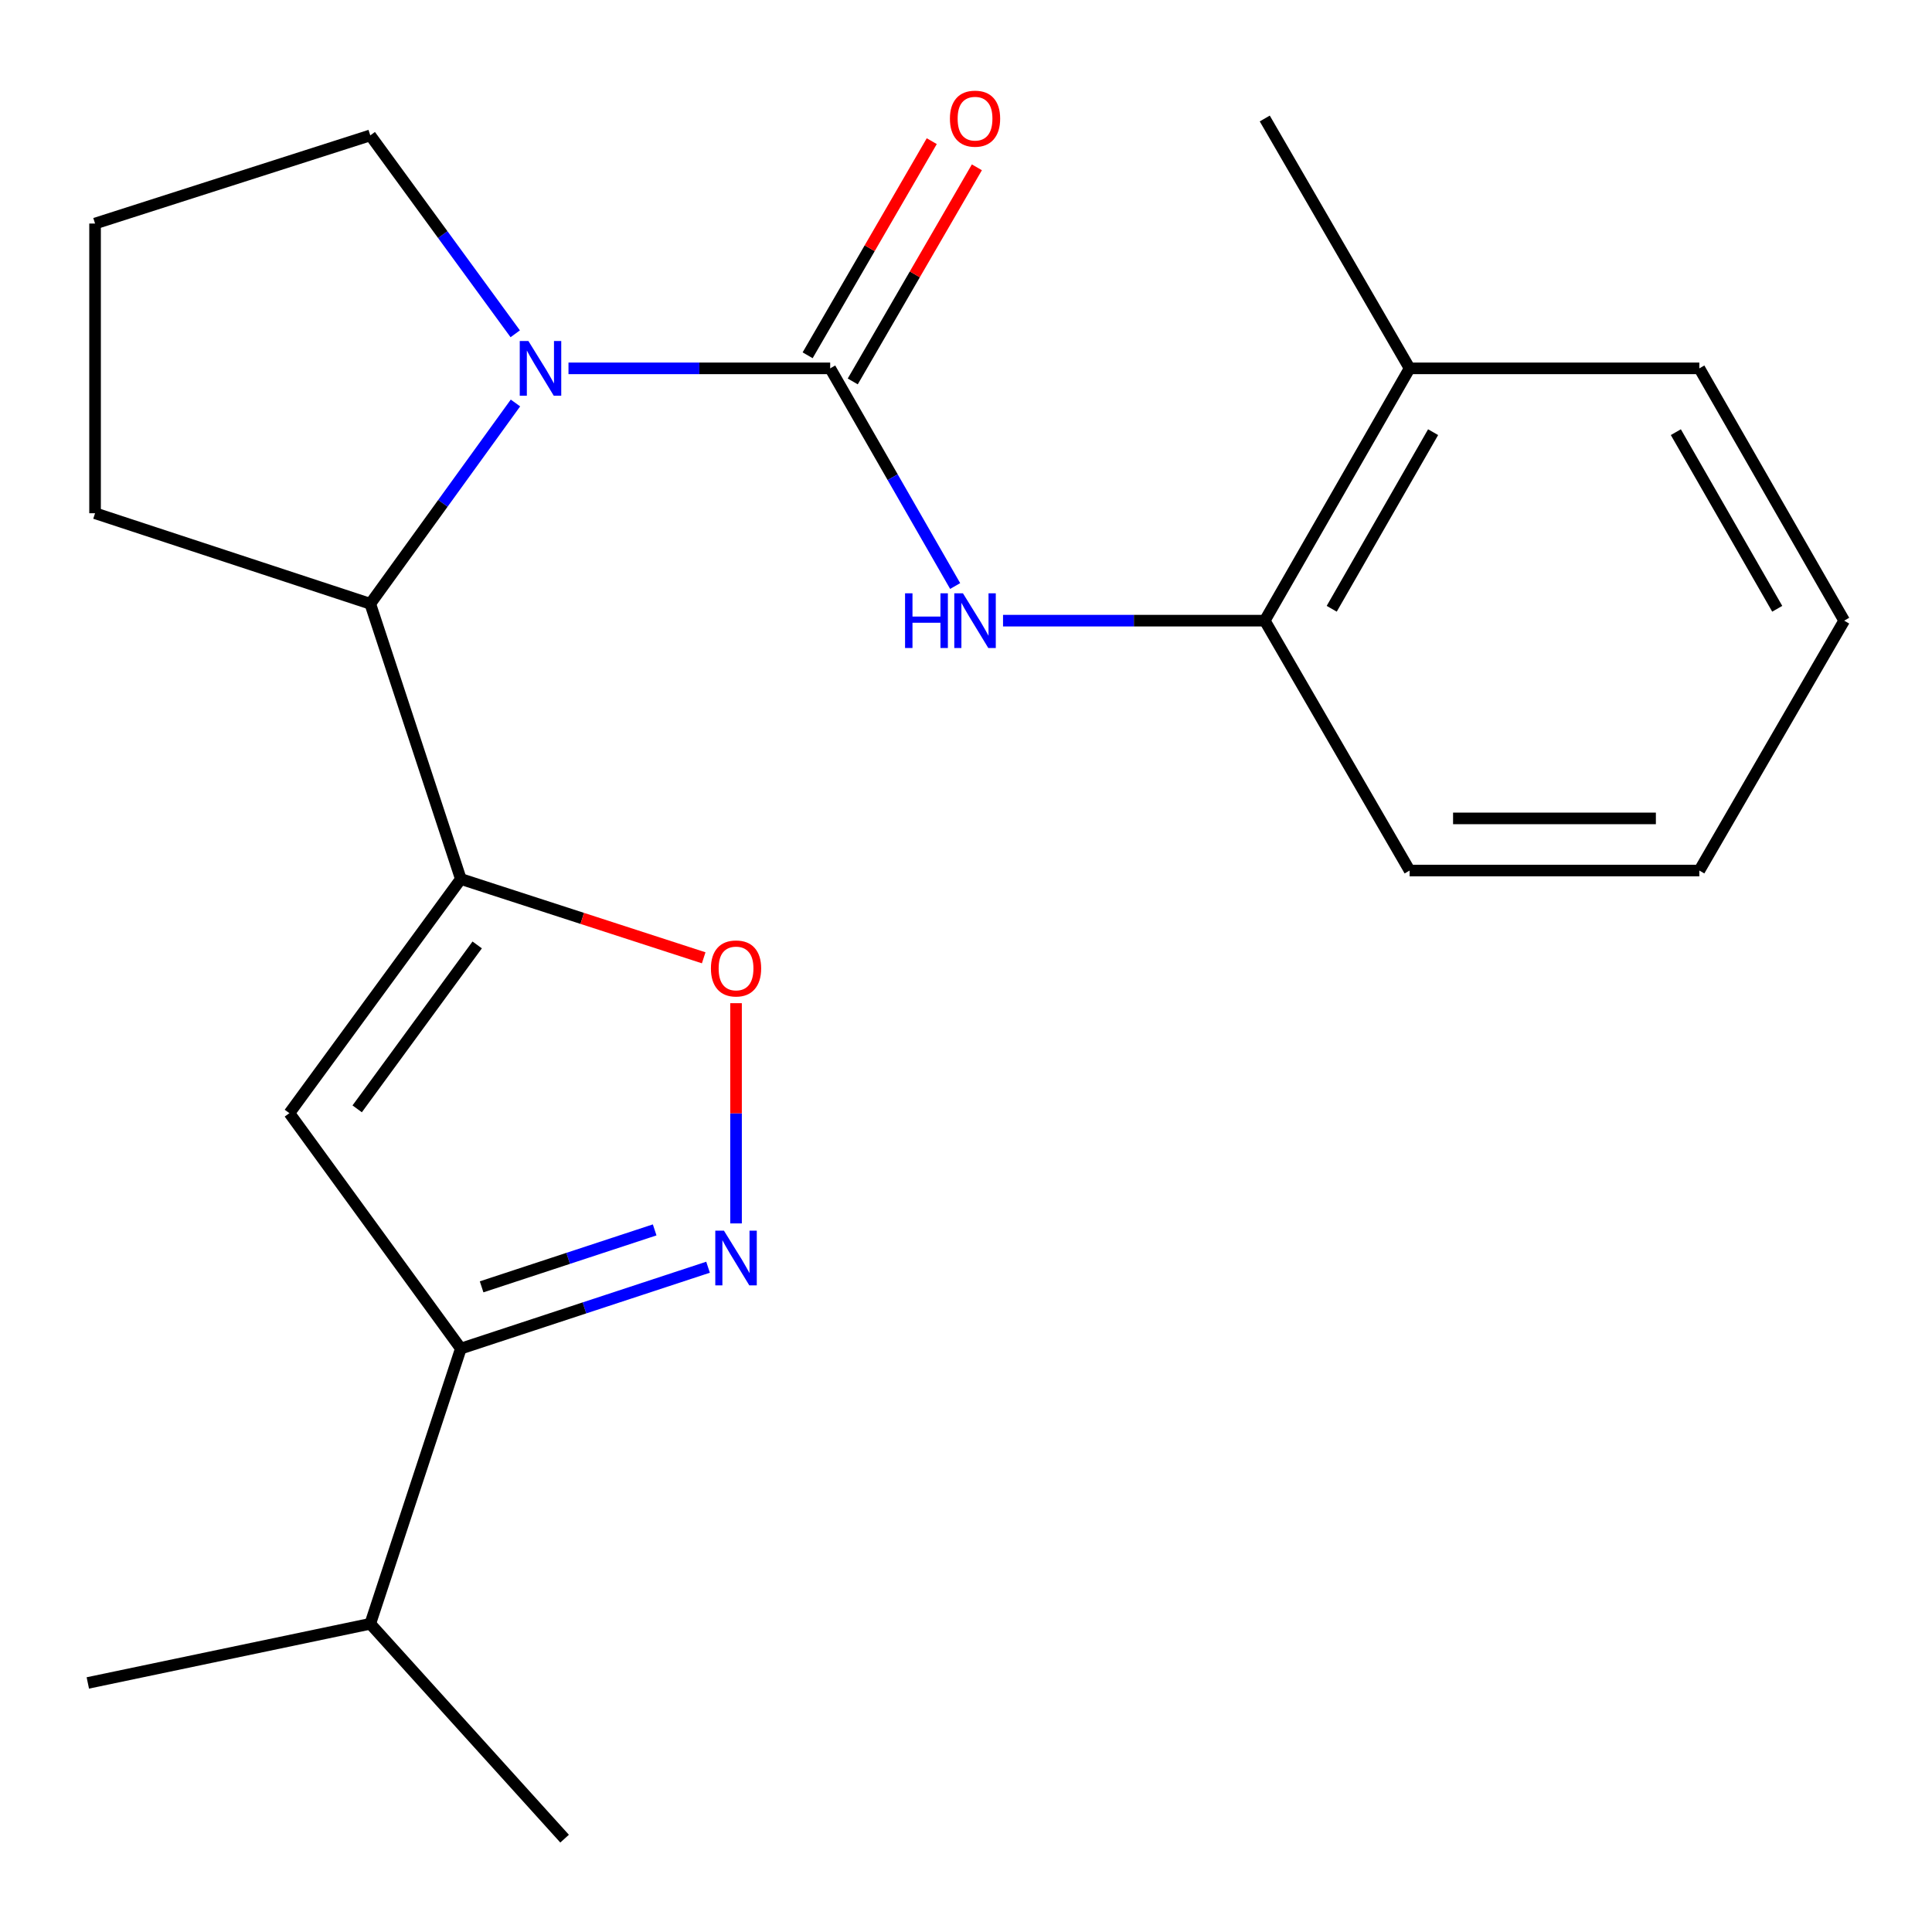 <?xml version='1.0' encoding='iso-8859-1'?>
<svg version='1.1' baseProfile='full'
              xmlns='http://www.w3.org/2000/svg'
                      xmlns:rdkit='http://www.rdkit.org/xml'
                      xmlns:xlink='http://www.w3.org/1999/xlink'
                  xml:space='preserve'
width='1000px' height='1000px' viewBox='0 0 1000 1000'>
<!-- END OF HEADER -->
<rect style='opacity:1.0;fill:#FFFFFF;stroke:none' width='1000' height='1000' x='0' y='0'> </rect>
<path class='bond-1' d='M 429.705,190.663 L 361.977,190.663' style='fill:none;fill-rule:evenodd;stroke:#000000;stroke-width:6px;stroke-linecap:butt;stroke-linejoin:miter;stroke-opacity:1' />
<path class='bond-1' d='M 361.977,190.663 L 294.248,190.663' style='fill:none;fill-rule:evenodd;stroke:#0000FF;stroke-width:6px;stroke-linecap:butt;stroke-linejoin:miter;stroke-opacity:1' />
<path class='bond-7' d='M 429.705,190.663 L 462.046,246.995' style='fill:none;fill-rule:evenodd;stroke:#000000;stroke-width:6px;stroke-linecap:butt;stroke-linejoin:miter;stroke-opacity:1' />
<path class='bond-7' d='M 462.046,246.995 L 494.388,303.327' style='fill:none;fill-rule:evenodd;stroke:#0000FF;stroke-width:6px;stroke-linecap:butt;stroke-linejoin:miter;stroke-opacity:1' />
<path class='bond-9' d='M 441.381,197.432 L 473.506,142.016' style='fill:none;fill-rule:evenodd;stroke:#000000;stroke-width:6px;stroke-linecap:butt;stroke-linejoin:miter;stroke-opacity:1' />
<path class='bond-9' d='M 473.506,142.016 L 505.63,86.601' style='fill:none;fill-rule:evenodd;stroke:#FF0000;stroke-width:6px;stroke-linecap:butt;stroke-linejoin:miter;stroke-opacity:1' />
<path class='bond-9' d='M 418.03,183.895 L 450.155,128.48' style='fill:none;fill-rule:evenodd;stroke:#000000;stroke-width:6px;stroke-linecap:butt;stroke-linejoin:miter;stroke-opacity:1' />
<path class='bond-9' d='M 450.155,128.48 L 482.28,73.064' style='fill:none;fill-rule:evenodd;stroke:#FF0000;stroke-width:6px;stroke-linecap:butt;stroke-linejoin:miter;stroke-opacity:1' />
<path class='bond-0' d='M 238.525,454.973 L 191.652,312.509' style='fill:none;fill-rule:evenodd;stroke:#000000;stroke-width:6px;stroke-linecap:butt;stroke-linejoin:miter;stroke-opacity:1' />
<path class='bond-2' d='M 238.525,454.973 L 149.787,576.174' style='fill:none;fill-rule:evenodd;stroke:#000000;stroke-width:6px;stroke-linecap:butt;stroke-linejoin:miter;stroke-opacity:1' />
<path class='bond-2' d='M 246.991,489.097 L 184.875,573.938' style='fill:none;fill-rule:evenodd;stroke:#000000;stroke-width:6px;stroke-linecap:butt;stroke-linejoin:miter;stroke-opacity:1' />
<path class='bond-4' d='M 238.525,454.973 L 301.377,475.363' style='fill:none;fill-rule:evenodd;stroke:#000000;stroke-width:6px;stroke-linecap:butt;stroke-linejoin:miter;stroke-opacity:1' />
<path class='bond-4' d='M 301.377,475.363 L 364.229,495.754' style='fill:none;fill-rule:evenodd;stroke:#FF0000;stroke-width:6px;stroke-linecap:butt;stroke-linejoin:miter;stroke-opacity:1' />
<path class='bond-5' d='M 266.802,208.583 L 229.227,260.546' style='fill:none;fill-rule:evenodd;stroke:#0000FF;stroke-width:6px;stroke-linecap:butt;stroke-linejoin:miter;stroke-opacity:1' />
<path class='bond-5' d='M 229.227,260.546 L 191.652,312.509' style='fill:none;fill-rule:evenodd;stroke:#000000;stroke-width:6px;stroke-linecap:butt;stroke-linejoin:miter;stroke-opacity:1' />
<path class='bond-12' d='M 266.685,172.77 L 229.169,121.423' style='fill:none;fill-rule:evenodd;stroke:#0000FF;stroke-width:6px;stroke-linecap:butt;stroke-linejoin:miter;stroke-opacity:1' />
<path class='bond-12' d='M 229.169,121.423 L 191.652,70.077' style='fill:none;fill-rule:evenodd;stroke:#000000;stroke-width:6px;stroke-linecap:butt;stroke-linejoin:miter;stroke-opacity:1' />
<path class='bond-6' d='M 149.787,576.174 L 238.525,698.02' style='fill:none;fill-rule:evenodd;stroke:#000000;stroke-width:6px;stroke-linecap:butt;stroke-linejoin:miter;stroke-opacity:1' />
<path class='bond-3' d='M 380.973,633.238 L 380.973,576.243' style='fill:none;fill-rule:evenodd;stroke:#0000FF;stroke-width:6px;stroke-linecap:butt;stroke-linejoin:miter;stroke-opacity:1' />
<path class='bond-3' d='M 380.973,576.243 L 380.973,519.247' style='fill:none;fill-rule:evenodd;stroke:#FF0000;stroke-width:6px;stroke-linecap:butt;stroke-linejoin:miter;stroke-opacity:1' />
<path class='bond-24' d='M 366.484,655.914 L 302.504,676.967' style='fill:none;fill-rule:evenodd;stroke:#0000FF;stroke-width:6px;stroke-linecap:butt;stroke-linejoin:miter;stroke-opacity:1' />
<path class='bond-24' d='M 302.504,676.967 L 238.525,698.02' style='fill:none;fill-rule:evenodd;stroke:#000000;stroke-width:6px;stroke-linecap:butt;stroke-linejoin:miter;stroke-opacity:1' />
<path class='bond-24' d='M 338.854,636.592 L 294.068,651.329' style='fill:none;fill-rule:evenodd;stroke:#0000FF;stroke-width:6px;stroke-linecap:butt;stroke-linejoin:miter;stroke-opacity:1' />
<path class='bond-24' d='M 294.068,651.329 L 249.282,666.066' style='fill:none;fill-rule:evenodd;stroke:#000000;stroke-width:6px;stroke-linecap:butt;stroke-linejoin:miter;stroke-opacity:1' />
<path class='bond-13' d='M 191.652,312.509 L 49.203,265.651' style='fill:none;fill-rule:evenodd;stroke:#000000;stroke-width:6px;stroke-linecap:butt;stroke-linejoin:miter;stroke-opacity:1' />
<path class='bond-11' d='M 238.525,698.02 L 191.652,840.468' style='fill:none;fill-rule:evenodd;stroke:#000000;stroke-width:6px;stroke-linecap:butt;stroke-linejoin:miter;stroke-opacity:1' />
<path class='bond-8' d='M 519.167,321.251 L 586.903,321.251' style='fill:none;fill-rule:evenodd;stroke:#0000FF;stroke-width:6px;stroke-linecap:butt;stroke-linejoin:miter;stroke-opacity:1' />
<path class='bond-8' d='M 586.903,321.251 L 654.639,321.251' style='fill:none;fill-rule:evenodd;stroke:#000000;stroke-width:6px;stroke-linecap:butt;stroke-linejoin:miter;stroke-opacity:1' />
<path class='bond-10' d='M 654.639,321.251 L 729.612,190.663' style='fill:none;fill-rule:evenodd;stroke:#000000;stroke-width:6px;stroke-linecap:butt;stroke-linejoin:miter;stroke-opacity:1' />
<path class='bond-10' d='M 689.292,315.101 L 741.773,223.69' style='fill:none;fill-rule:evenodd;stroke:#000000;stroke-width:6px;stroke-linecap:butt;stroke-linejoin:miter;stroke-opacity:1' />
<path class='bond-15' d='M 654.639,321.251 L 729.612,450.594' style='fill:none;fill-rule:evenodd;stroke:#000000;stroke-width:6px;stroke-linecap:butt;stroke-linejoin:miter;stroke-opacity:1' />
<path class='bond-16' d='M 729.612,190.663 L 654.639,61.335' style='fill:none;fill-rule:evenodd;stroke:#000000;stroke-width:6px;stroke-linecap:butt;stroke-linejoin:miter;stroke-opacity:1' />
<path class='bond-17' d='M 729.612,190.663 L 879.573,190.663' style='fill:none;fill-rule:evenodd;stroke:#000000;stroke-width:6px;stroke-linecap:butt;stroke-linejoin:miter;stroke-opacity:1' />
<path class='bond-18' d='M 191.652,840.468 L 292.235,951.683' style='fill:none;fill-rule:evenodd;stroke:#000000;stroke-width:6px;stroke-linecap:butt;stroke-linejoin:miter;stroke-opacity:1' />
<path class='bond-19' d='M 191.652,840.468 L 45.455,871.087' style='fill:none;fill-rule:evenodd;stroke:#000000;stroke-width:6px;stroke-linecap:butt;stroke-linejoin:miter;stroke-opacity:1' />
<path class='bond-14' d='M 191.652,70.077 L 49.203,115.706' style='fill:none;fill-rule:evenodd;stroke:#000000;stroke-width:6px;stroke-linecap:butt;stroke-linejoin:miter;stroke-opacity:1' />
<path class='bond-22' d='M 49.203,265.651 L 49.203,115.706' style='fill:none;fill-rule:evenodd;stroke:#000000;stroke-width:6px;stroke-linecap:butt;stroke-linejoin:miter;stroke-opacity:1' />
<path class='bond-20' d='M 729.612,450.594 L 879.573,450.594' style='fill:none;fill-rule:evenodd;stroke:#000000;stroke-width:6px;stroke-linecap:butt;stroke-linejoin:miter;stroke-opacity:1' />
<path class='bond-20' d='M 752.106,423.604 L 857.078,423.604' style='fill:none;fill-rule:evenodd;stroke:#000000;stroke-width:6px;stroke-linecap:butt;stroke-linejoin:miter;stroke-opacity:1' />
<path class='bond-23' d='M 879.573,190.663 L 954.545,321.251' style='fill:none;fill-rule:evenodd;stroke:#000000;stroke-width:6px;stroke-linecap:butt;stroke-linejoin:miter;stroke-opacity:1' />
<path class='bond-23' d='M 867.412,223.69 L 919.893,315.101' style='fill:none;fill-rule:evenodd;stroke:#000000;stroke-width:6px;stroke-linecap:butt;stroke-linejoin:miter;stroke-opacity:1' />
<path class='bond-21' d='M 879.573,450.594 L 954.545,321.251' style='fill:none;fill-rule:evenodd;stroke:#000000;stroke-width:6px;stroke-linecap:butt;stroke-linejoin:miter;stroke-opacity:1' />
<path  class='atom-2' d='M 273.5 176.503
L 282.78 191.503
Q 283.7 192.983, 285.18 195.663
Q 286.66 198.343, 286.74 198.503
L 286.74 176.503
L 290.5 176.503
L 290.5 204.823
L 286.62 204.823
L 276.66 188.423
Q 275.5 186.503, 274.26 184.303
Q 273.06 182.103, 272.7 181.423
L 272.7 204.823
L 269.02 204.823
L 269.02 176.503
L 273.5 176.503
' fill='#0000FF'/>
<path  class='atom-4' d='M 374.713 636.987
L 383.993 651.987
Q 384.913 653.467, 386.393 656.147
Q 387.873 658.827, 387.953 658.987
L 387.953 636.987
L 391.713 636.987
L 391.713 665.307
L 387.833 665.307
L 377.873 648.907
Q 376.713 646.987, 375.473 644.787
Q 374.273 642.587, 373.913 641.907
L 373.913 665.307
L 370.233 665.307
L 370.233 636.987
L 374.713 636.987
' fill='#0000FF'/>
<path  class='atom-5' d='M 367.973 501.266
Q 367.973 494.466, 371.333 490.666
Q 374.693 486.866, 380.973 486.866
Q 387.253 486.866, 390.613 490.666
Q 393.973 494.466, 393.973 501.266
Q 393.973 508.146, 390.573 512.066
Q 387.173 515.946, 380.973 515.946
Q 374.733 515.946, 371.333 512.066
Q 367.973 508.186, 367.973 501.266
M 380.973 512.746
Q 385.293 512.746, 387.613 509.866
Q 389.973 506.946, 389.973 501.266
Q 389.973 495.706, 387.613 492.906
Q 385.293 490.066, 380.973 490.066
Q 376.653 490.066, 374.293 492.866
Q 371.973 495.666, 371.973 501.266
Q 371.973 506.986, 374.293 509.866
Q 376.653 512.746, 380.973 512.746
' fill='#FF0000'/>
<path  class='atom-8' d='M 468.458 307.091
L 472.298 307.091
L 472.298 319.131
L 486.778 319.131
L 486.778 307.091
L 490.618 307.091
L 490.618 335.411
L 486.778 335.411
L 486.778 322.331
L 472.298 322.331
L 472.298 335.411
L 468.458 335.411
L 468.458 307.091
' fill='#0000FF'/>
<path  class='atom-8' d='M 498.418 307.091
L 507.698 322.091
Q 508.618 323.571, 510.098 326.251
Q 511.578 328.931, 511.658 329.091
L 511.658 307.091
L 515.418 307.091
L 515.418 335.411
L 511.538 335.411
L 501.578 319.011
Q 500.418 317.091, 499.178 314.891
Q 497.978 312.691, 497.618 312.011
L 497.618 335.411
L 493.938 335.411
L 493.938 307.091
L 498.418 307.091
' fill='#0000FF'/>
<path  class='atom-10' d='M 491.678 61.415
Q 491.678 54.615, 495.038 50.815
Q 498.398 47.015, 504.678 47.015
Q 510.958 47.015, 514.318 50.815
Q 517.678 54.615, 517.678 61.415
Q 517.678 68.295, 514.278 72.215
Q 510.878 76.095, 504.678 76.095
Q 498.438 76.095, 495.038 72.215
Q 491.678 68.335, 491.678 61.415
M 504.678 72.895
Q 508.998 72.895, 511.318 70.015
Q 513.678 67.095, 513.678 61.415
Q 513.678 55.855, 511.318 53.055
Q 508.998 50.215, 504.678 50.215
Q 500.358 50.215, 497.998 53.015
Q 495.678 55.815, 495.678 61.415
Q 495.678 67.135, 497.998 70.015
Q 500.358 72.895, 504.678 72.895
' fill='#FF0000'/>
</svg>
